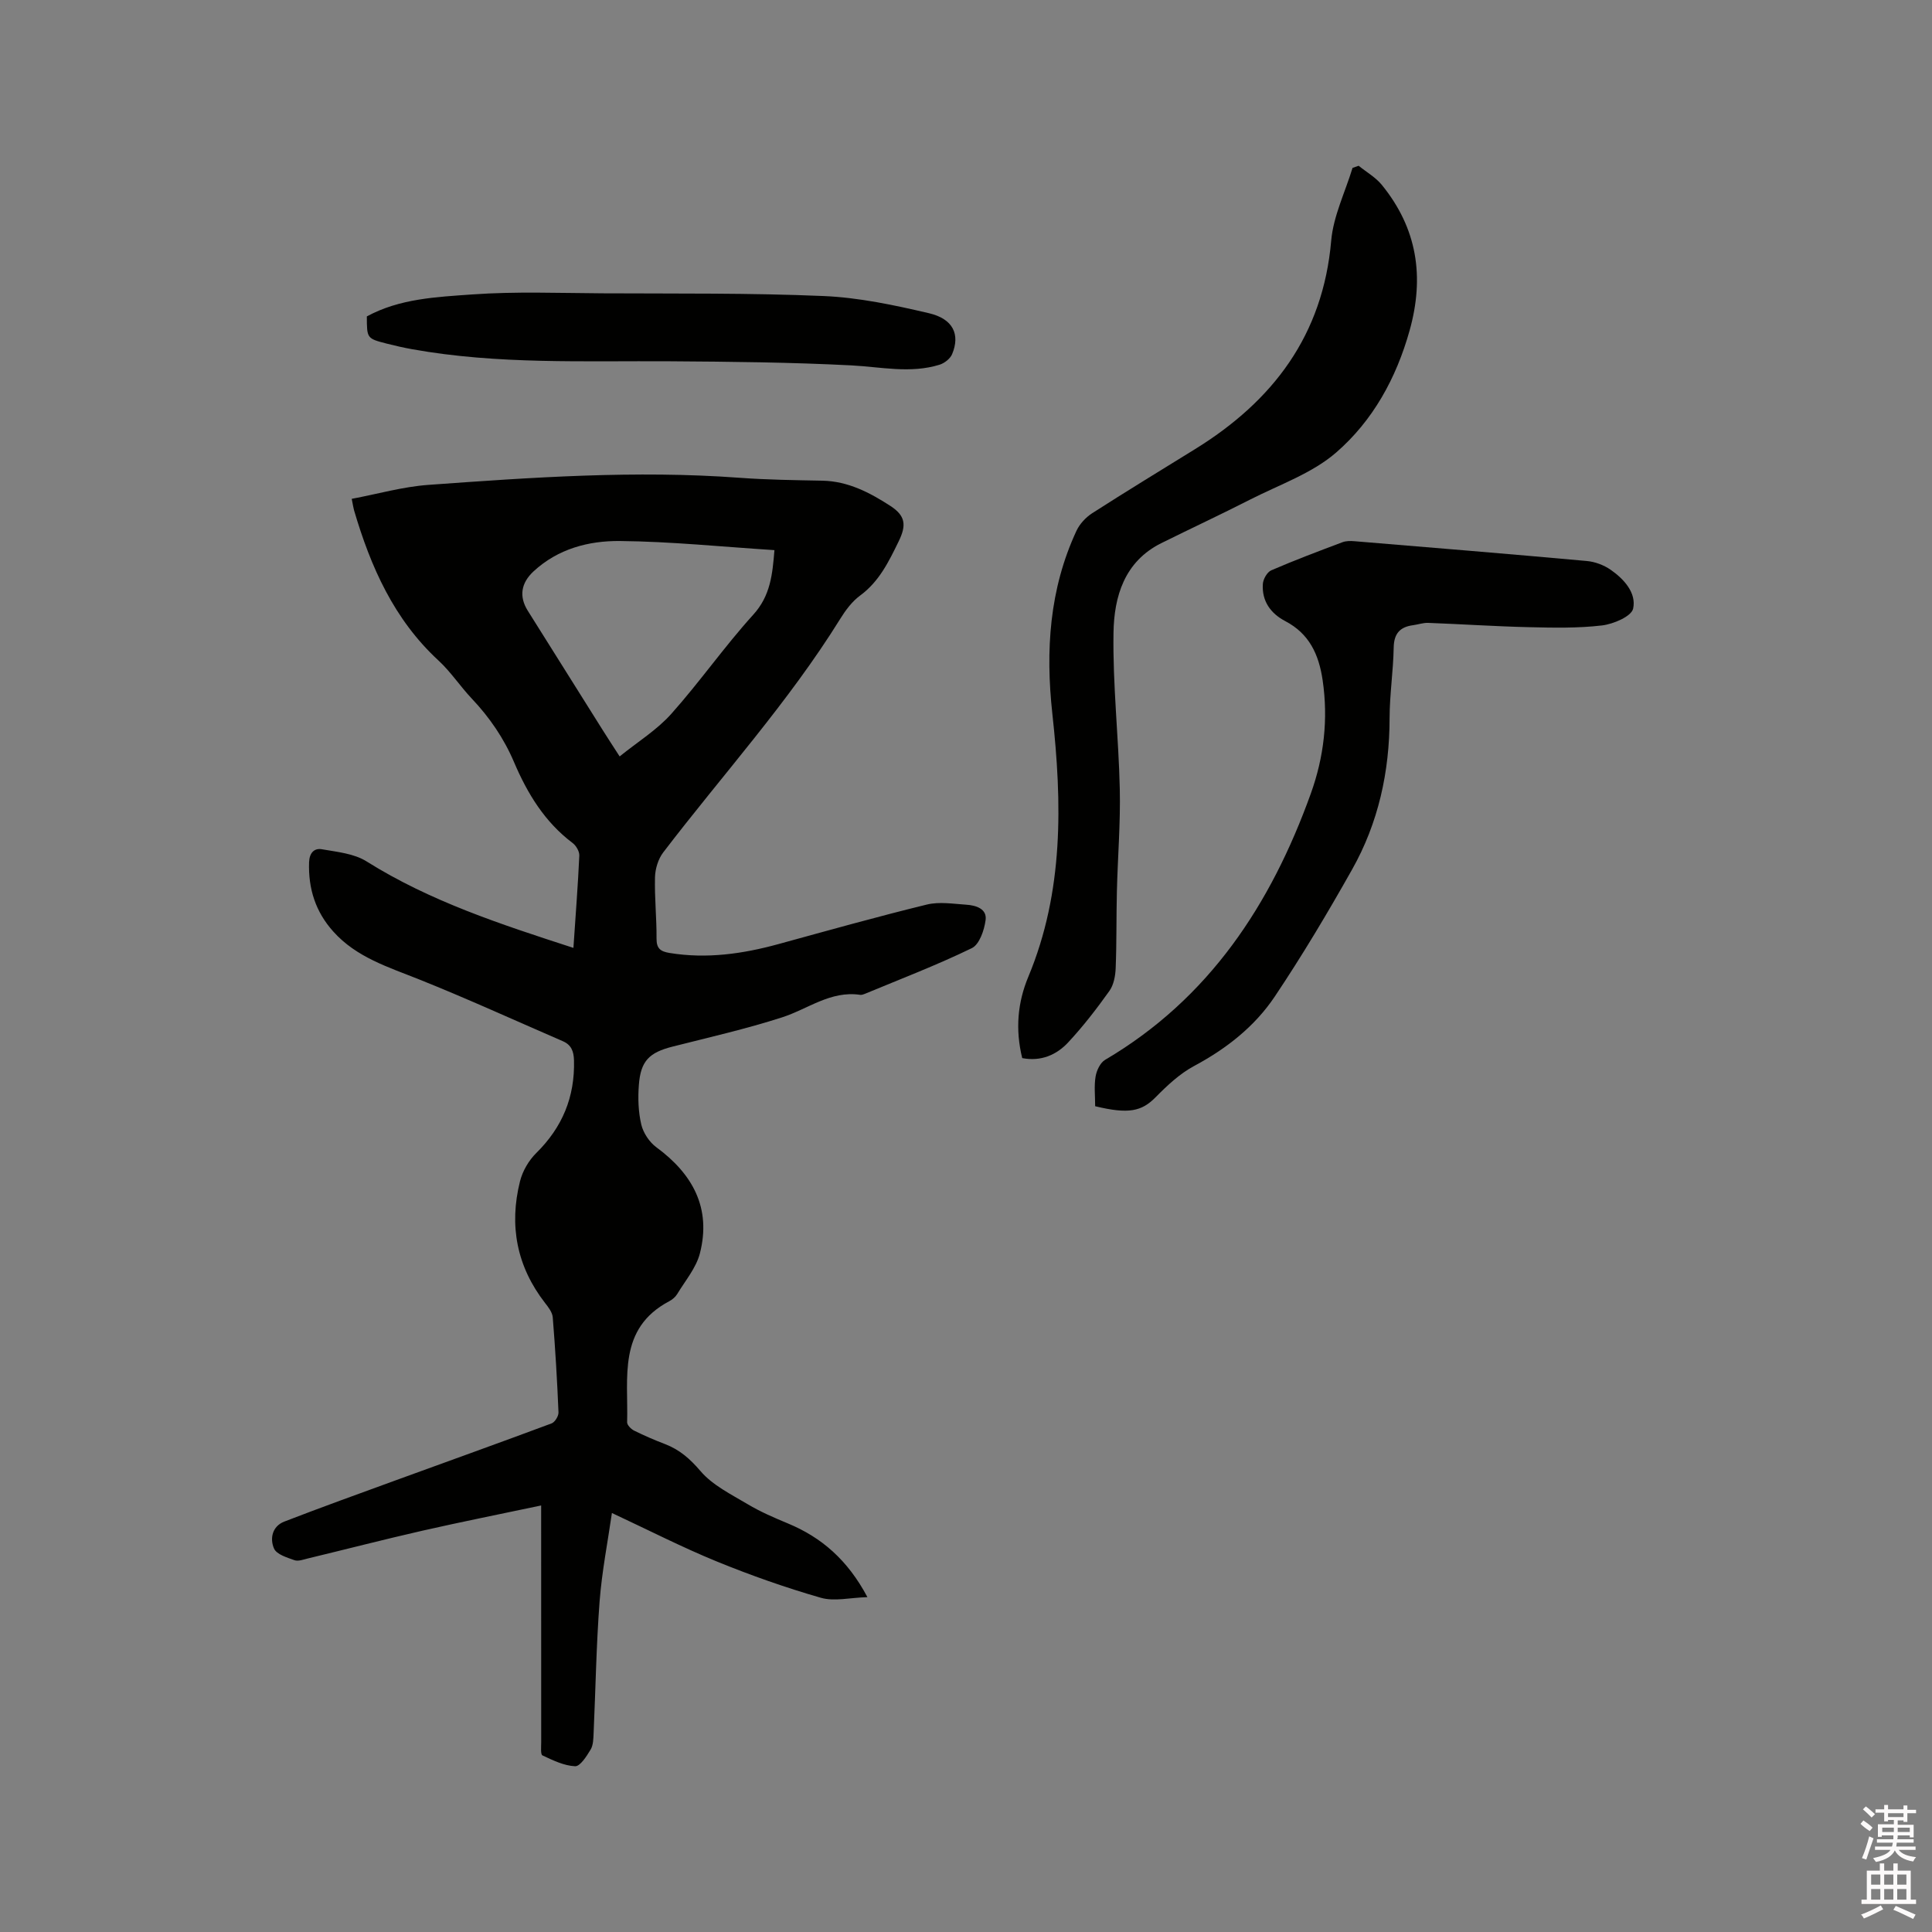 <svg enable-background="new 0 0 400 400" viewBox="0 0 400 400" xmlns="http://www.w3.org/2000/svg"><rect x="0" y="0" width="400" height="400" fill="#808080" stroke="none"/><path d="m385.2 377.6.6-.7c.6.4 1.3.9 1.9 1.5l-.6.7c-.8-.5-1.4-1-1.9-1.5zm.3 7.1c.6-1.4 1.1-2.9 1.5-4.5.3.1.6.3.9.4-.5 1.4-1 2.9-1.5 4.4zm.2-10.1.6-.6c.7.5 1.3 1.1 1.9 1.6l-.7.7c-.6-.6-1.2-1.2-1.8-1.7zm8.4-.8h.8v.9h1.8v.7h-1.8v1.8h-.8v-.3h-1.2v.9h3.3v2.6h-.8v-.4h-2.5c0 .3 0 .6-.1.8h3.4v.7h-3.5c0 .3-.1.6-.1.8h4v.7h-3.5c.7.9 1.9 1.3 3.6 1.5-.2.2-.4.5-.6.9-1.9-.3-3.2-1.1-3.8-2.3-.5 1.1-1.8 2-3.9 2.4-.2-.3-.4-.5-.6-.8 1.9-.4 3.1-.9 3.6-1.7h-3.2v-.7h3.5c.1-.2.1-.5.2-.8h-3.3v-.7h3.4c0-.2 0-.5 0-.8h-2.4v.3h-.8v-2.6h3.3v-.9h-1.2v.3h-.8v-1.8h-1.8v-.7h1.8v-.9h.8v.9h3.2zm-4.4 5.5h2.4c0-.3 0-.6 0-.9h-2.4zm1.2-3.1h3.2v-.8h-3.2zm4.4 2.2h-2.4v.9h2.5v-.9z" fill="#fcfafa"/><path d="m389.2 385.8h.9v1.5h1.9v-1.5h.9v1.5h2.7v6h1.1v.9h-11.3v-.9h1.1v-6h2.7zm.2 8.7.5.8c-1.2.6-2.5 1.3-4 1.9-.2-.3-.3-.6-.6-.8 1.6-.6 3-1.3 4.1-1.9zm-2-4.3h1.9v-2.1h-1.9zm0 3.1h1.9v-2.2h-1.9zm2.7-3.1h1.9v-2.1h-1.9zm0 3.1h1.9v-2.2h-1.9zm2.4 1.3c1.4.6 2.7 1.2 4.1 1.8l-.5.9c-1.5-.7-2.8-1.4-4.1-1.9zm2.2-6.5h-1.9v2.1h1.9zm-1.9 5.2h1.9v-2.2h-1.9z" fill="#fcfafa"/><g fill="#010100"><path d="m118.72 196.25c.46-6.85.94-12.97 1.22-19.1.04-.86-.65-2.06-1.38-2.61-5.78-4.35-9.37-10.25-12.14-16.76-2.1-4.93-5.06-9.25-8.74-13.14-2.4-2.54-4.35-5.54-6.91-7.9-9.21-8.5-14.03-19.4-17.47-31.1-.14-.49-.21-1.01-.48-2.36 5.38-1.01 10.58-2.51 15.86-2.89 21.45-1.55 42.91-3.06 64.44-1.47 5.7.42 11.43.49 17.15.6 5.32.11 9.82 2.47 14.08 5.23 3.13 2.04 3.35 3.98 1.71 7.33-2.04 4.18-4.03 8.32-7.98 11.22-1.66 1.22-3.01 3.03-4.11 4.81-10.72 17.28-24.38 32.3-36.66 48.38-1.04 1.36-1.65 3.38-1.7 5.11-.11 4.23.35 8.47.32 12.71-.02 2.07.81 2.68 2.69 2.99 7.7 1.26 15.17.19 22.6-1.85 10.2-2.8 20.4-5.66 30.67-8.17 2.57-.63 5.46-.15 8.18.03 1.97.13 4.29.83 3.99 3.16-.27 2.09-1.28 5.07-2.85 5.83-7.22 3.51-14.76 6.39-22.19 9.48-.29.12-.63.23-.93.19-6.13-.91-10.83 2.95-16.19 4.67-7.43 2.39-15.08 4.13-22.66 6.05-4.8 1.22-6.6 2.94-6.97 7.94-.21 2.71-.12 5.56.5 8.19.41 1.73 1.67 3.64 3.11 4.7 7.54 5.54 11.42 12.6 9.03 21.96-.77 3.02-3.04 5.68-4.71 8.45-.37.61-1.01 1.14-1.65 1.48-10.67 5.65-8.45 15.8-8.71 25.05-.02.58.81 1.41 1.44 1.73 2.08 1.03 4.23 1.96 6.4 2.79 3.02 1.16 5.17 3.04 7.34 5.58 2.5 2.94 6.34 4.82 9.78 6.87 2.62 1.57 5.47 2.79 8.3 3.97 7.02 2.91 12.4 7.58 16.49 15.27-3.58.1-6.85.94-9.65.13-7.3-2.1-14.5-4.64-21.53-7.51-7.12-2.91-13.99-6.43-21.72-10.04-.85 5.91-2.07 12.08-2.55 18.31-.69 9.08-.83 18.2-1.24 27.3-.05 1.15-.07 2.47-.63 3.39-.82 1.36-2.16 3.48-3.2 3.43-2.3-.1-4.6-1.23-6.76-2.24-.42-.2-.26-1.77-.26-2.71-.01-14.95-.01-29.91-.01-44.86 0-1.15 0-2.3 0-4.18-8.45 1.79-16.51 3.39-24.52 5.21-7.95 1.81-15.84 3.85-23.77 5.76-.92.22-2 .64-2.79.36-1.54-.55-3.68-1.19-4.22-2.4-.91-2.06-.39-4.62 2.12-5.59 7.68-2.97 15.43-5.76 23.16-8.58 10.73-3.91 21.48-7.76 32.18-11.75.69-.26 1.46-1.52 1.43-2.28-.27-6.57-.66-13.13-1.19-19.68-.08-1.03-.9-2.09-1.59-2.97-5.87-7.56-7.48-16.04-5.19-25.19.53-2.13 1.82-4.34 3.39-5.88 5.38-5.32 7.98-11.57 7.79-19.13-.05-1.95-.57-3.25-2.33-4.01-9.89-4.28-19.7-8.77-29.7-12.77-6.41-2.57-13.02-4.57-17.82-9.94-3.65-4.07-5.18-8.84-5-14.31.07-2 1.09-2.98 2.65-2.71 3.15.55 6.66.88 9.26 2.52 13.17 8.26 27.69 12.99 42.82 17.9zm41.62-82.35c-10.92-.7-21.46-1.79-32.01-1.89-6.44-.06-12.81 1.6-17.87 6.29-2.57 2.39-3.05 5.17-1.2 8.13 5.17 8.24 10.34 16.48 15.52 24.72 1.06 1.69 2.15 3.35 3.51 5.46 3.75-3.03 7.71-5.47 10.69-8.81 5.91-6.62 11.01-13.96 16.97-20.53 3.58-3.94 3.98-8.37 4.39-13.37z"/><path d="m211.64 219.07c-1.47-5.98-.94-11.56 1.26-16.83 7.36-17.65 7-36 4.98-54.44-1.44-13.11-.63-25.81 4.99-37.9.66-1.42 1.92-2.78 3.25-3.64 7.04-4.52 14.18-8.87 21.3-13.27 16.15-9.98 26.49-23.59 28.19-43.16.45-5.11 2.89-10.05 4.42-15.07.42-.15.84-.29 1.26-.44 1.62 1.31 3.52 2.39 4.81 3.97 7.3 8.98 8.87 18.96 5.74 30.15-2.78 9.92-7.62 18.65-15.17 25.22-4.96 4.32-11.7 6.65-17.72 9.71-6.12 3.12-12.34 6.02-18.49 9.07-7.68 3.81-9.8 11.08-9.92 18.54-.18 10.77 1.06 21.57 1.3 32.36.16 7.06-.43 14.13-.6 21.2-.13 5.29-.04 10.59-.25 15.88-.06 1.61-.4 3.48-1.3 4.74-2.63 3.69-5.42 7.31-8.51 10.63-2.43 2.62-5.64 4.02-9.54 3.28z"/><path d="m226.74 229.03c0-2.17-.24-4.21.09-6.15.21-1.25.96-2.86 1.97-3.45 21.57-12.7 34.34-32.2 42.59-55.13 2.72-7.56 3.63-15.39 2.45-23.46-.79-5.35-2.76-9.64-7.75-12.25-3.03-1.59-4.87-4.16-4.63-7.7.07-1 .89-2.44 1.74-2.81 4.85-2.1 9.8-3.96 14.74-5.82.75-.28 1.65-.28 2.47-.21 16.04 1.33 32.09 2.64 48.12 4.1 1.7.15 3.53.84 4.93 1.81 2.78 1.93 5.38 4.81 4.66 8.06-.36 1.6-4.08 3.19-6.44 3.47-4.99.59-10.08.48-15.12.36-6.96-.16-13.92-.63-20.87-.89-1.04-.04-2.08.34-3.13.48-2.71.36-3.96 1.73-4.01 4.63-.09 4.87-.84 9.73-.85 14.59-.01 11.14-2.32 21.71-7.78 31.39-5.03 8.93-10.29 17.76-15.99 26.27-4.16 6.21-10.01 10.8-16.7 14.38-2.99 1.6-5.61 4.07-8.02 6.52-2.85 2.86-5.51 3.5-12.47 1.81z"/><path d="m75.95 65.51c6.8-3.7 14.43-4.02 21.83-4.55 8.95-.64 17.98-.28 26.98-.23 15.25.08 30.51-.09 45.74.56 7.32.31 14.67 1.88 21.84 3.56 5 1.17 6.48 4.4 4.79 8.46-.39.95-1.58 1.88-2.6 2.2-6.05 1.87-12.12.46-18.24.14-12.46-.64-24.95-.77-37.43-.85-17.88-.12-35.8.69-53.54-2.5-1.77-.32-3.52-.72-5.26-1.16-4.11-1.06-4.1-1.08-4.11-5.63z"/></g></svg>